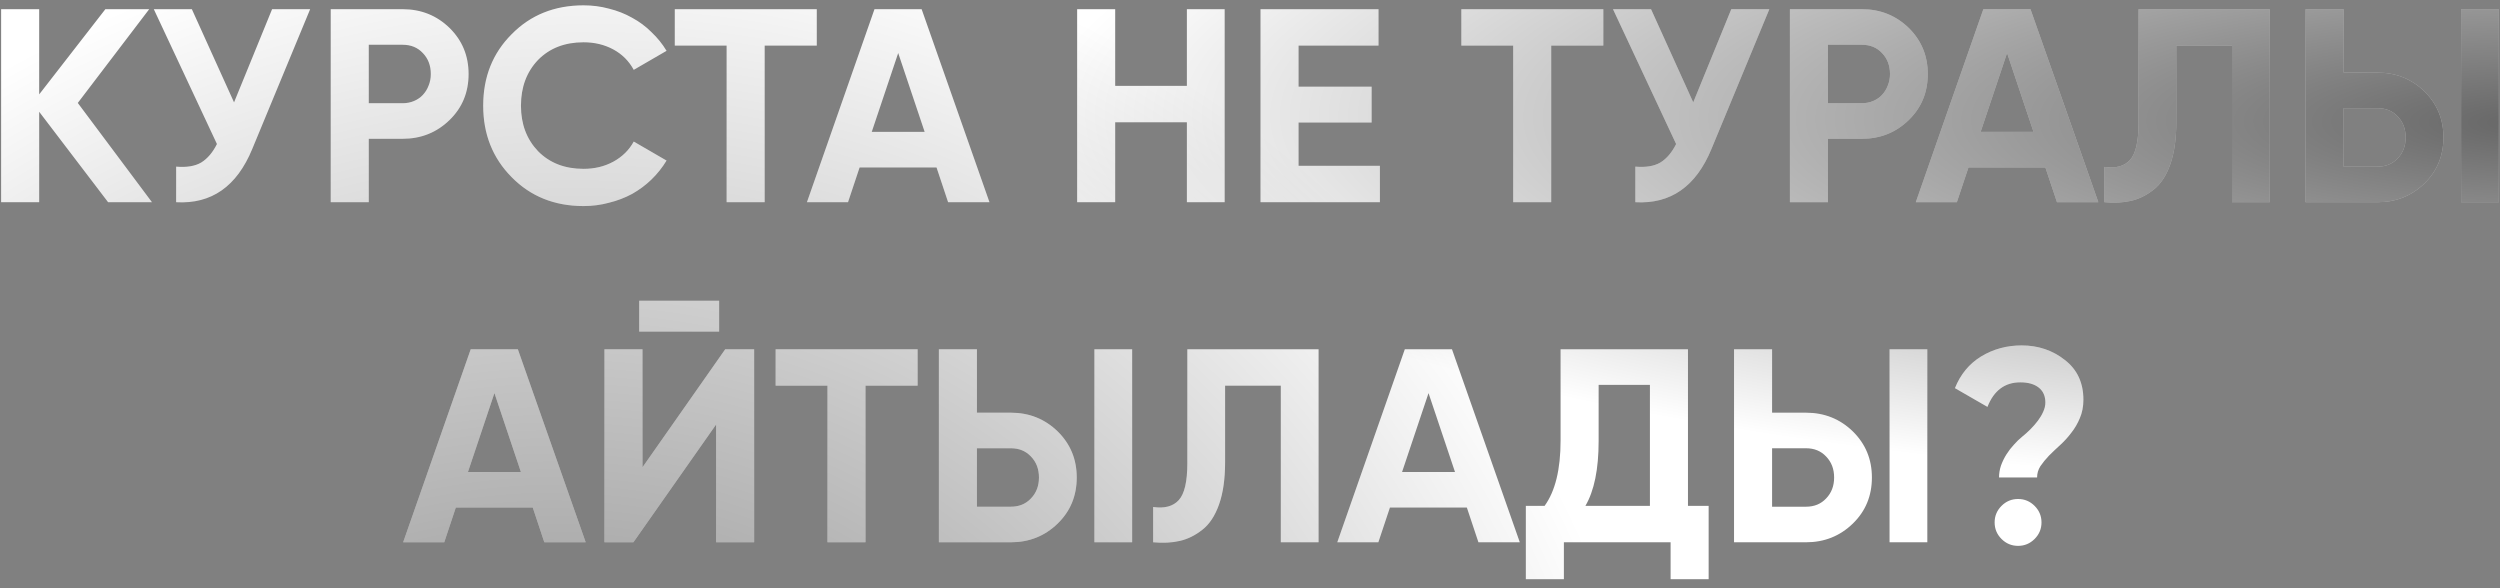 <?xml version="1.0" encoding="UTF-8"?> <svg xmlns="http://www.w3.org/2000/svg" width="272" height="64" viewBox="0 0 272 64" fill="none"><rect x="0" y="0" width="272" height="64" fill="#808080" stroke="none"/> <path d="M16.533 22H11.763L4.263 12.16V22H0.123V1H4.263V10.27L11.463 1H16.233L8.463 11.2L16.533 22ZM29.604 1H33.744L27.444 16.21C25.764 20.29 23.004 22.22 19.164 22V18.13C20.304 18.23 21.214 18.08 21.894 17.68C22.574 17.26 23.144 16.59 23.604 15.67L16.734 1H20.874L25.464 11.14L29.604 1ZM43.812 1C45.812 1 47.512 1.68 48.912 3.04C50.292 4.4 50.982 6.07 50.982 8.05C50.982 10.05 50.292 11.72 48.912 13.06C47.512 14.42 45.812 15.1 43.812 15.1H40.122V22H35.982V1H43.812ZM43.812 11.23C44.252 11.23 44.662 11.15 45.042 10.99C45.422 10.83 45.742 10.61 46.002 10.33C46.282 10.03 46.492 9.69 46.632 9.31C46.792 8.93 46.872 8.51 46.872 8.05C46.872 7.13 46.582 6.37 46.002 5.77C45.442 5.17 44.712 4.87 43.812 4.87H40.122V11.23H43.812ZM63.491 22.42C60.331 22.42 57.721 21.37 55.661 19.27C53.601 17.19 52.571 14.6 52.571 11.5C52.571 8.38 53.601 5.79 55.661 3.73C57.721 1.63 60.331 0.58 63.491 0.58C64.451 0.58 65.371 0.7 66.251 0.94C67.151 1.16 67.991 1.49 68.771 1.93C69.551 2.35 70.251 2.87 70.871 3.49C71.511 4.09 72.061 4.77 72.521 5.53L68.951 7.6C68.431 6.64 67.691 5.9 66.731 5.38C65.771 4.86 64.691 4.6 63.491 4.6C61.451 4.6 59.801 5.24 58.541 6.52C57.301 7.82 56.681 9.48 56.681 11.5C56.681 13.5 57.301 15.15 58.541 16.45C59.801 17.73 61.451 18.37 63.491 18.37C64.691 18.37 65.771 18.11 66.731 17.59C67.711 17.05 68.451 16.32 68.951 15.4L72.521 17.47C72.061 18.23 71.511 18.92 70.871 19.54C70.251 20.14 69.551 20.66 68.771 21.1C67.991 21.52 67.151 21.84 66.251 22.06C65.371 22.3 64.451 22.42 63.491 22.42ZM88.866 1V4.96H83.196V22H79.056V4.96H73.416V1H88.866ZM103.154 22L101.894 18.22H93.524L92.264 22H87.794L95.144 1H100.274L107.654 22H103.154ZM94.844 14.35H100.604L97.724 5.77L94.844 14.35ZM129.133 1H133.243V22H129.133V13.3H121.333V22H117.193V1H121.333V9.34H129.133V1ZM141.284 18.04H150.134V22H137.144V1H149.984V4.96H141.284V9.43H149.234V13.33H141.284V18.04ZM174.443 1V4.96H168.773V22H164.633V4.96H158.993V1H174.443ZM188.364 1H192.504L186.204 16.21C184.524 20.29 181.764 22.22 177.924 22V18.13C179.064 18.23 179.974 18.08 180.654 17.68C181.334 17.26 181.904 16.59 182.364 15.67L175.494 1H179.634L184.224 11.14L188.364 1ZM202.572 1C204.572 1 206.272 1.68 207.672 3.04C209.052 4.4 209.742 6.07 209.742 8.05C209.742 10.05 209.052 11.72 207.672 13.06C206.272 14.42 204.572 15.1 202.572 15.1H198.882V22H194.742V1H202.572ZM202.572 11.23C203.012 11.23 203.422 11.15 203.802 10.99C204.182 10.83 204.502 10.61 204.762 10.33C205.042 10.03 205.252 9.69 205.392 9.31C205.552 8.93 205.632 8.51 205.632 8.05C205.632 7.13 205.342 6.37 204.762 5.77C204.202 5.17 203.472 4.87 202.572 4.87H198.882V11.23H202.572ZM223.799 22L222.539 18.22H214.169L212.909 22H208.439L215.789 1H220.919L228.299 22H223.799ZM215.489 14.35H221.249L218.369 5.77L215.489 14.35ZM228.952 18.16C230.192 18.34 231.122 18.09 231.742 17.41C232.362 16.73 232.672 15.4 232.672 13.42V1H246.952V22H242.842V4.96H236.782V13.3C236.782 15.12 236.562 16.65 236.122 17.89C235.682 19.13 235.072 20.05 234.292 20.65C233.532 21.25 232.722 21.65 231.862 21.85C231.002 22.05 230.032 22.1 228.952 22V18.16ZM250.846 22V1H254.986V7.9H258.676C260.676 7.9 262.376 8.58 263.776 9.94C265.156 11.3 265.846 12.97 265.846 14.95C265.846 16.95 265.156 18.62 263.776 19.96C262.376 21.32 260.676 22 258.676 22H250.846ZM267.766 22V1H271.876V22H267.766ZM254.986 18.13H258.676C259.576 18.13 260.306 17.83 260.866 17.23C261.446 16.63 261.736 15.87 261.736 14.95C261.736 14.03 261.446 13.27 260.866 12.67C260.306 12.07 259.576 11.77 258.676 11.77H254.986V18.13ZM59.223 59L57.963 55.22H49.593L48.333 59H43.863L51.213 38H56.343L63.723 59H59.223ZM50.913 51.35H56.673L53.793 42.77L50.913 51.35ZM69.543 36.08V32.72H78.243V36.08H69.543ZM77.912 59V46.19L68.912 59H65.763V38H69.903V50.84L78.903 38H82.052V59H77.912ZM99.838 38V41.96H94.168V59H90.028V41.96H84.388V38H99.838ZM102.149 59V38H106.289V44.9H109.979C111.979 44.9 113.679 45.58 115.079 46.94C116.459 48.3 117.149 49.97 117.149 51.95C117.149 53.95 116.459 55.62 115.079 56.96C113.679 58.32 111.979 59 109.979 59H102.149ZM119.069 59V38H123.179V59H119.069ZM106.289 55.13H109.979C110.879 55.13 111.609 54.83 112.169 54.23C112.749 53.63 113.039 52.87 113.039 51.95C113.039 51.03 112.749 50.27 112.169 49.67C111.609 49.07 110.879 48.77 109.979 48.77H106.289V55.13ZM125.461 55.16C126.701 55.34 127.631 55.09 128.251 54.41C128.871 53.73 129.181 52.4 129.181 50.42V38H143.461V59H139.351V41.96H133.291V50.3C133.291 52.12 133.071 53.65 132.631 54.89C132.191 56.13 131.581 57.05 130.801 57.65C130.041 58.25 129.231 58.65 128.371 58.85C127.511 59.05 126.541 59.1 125.461 59V55.16ZM160.854 59L159.594 55.22H151.224L149.964 59H145.494L152.844 38H157.974L165.354 59H160.854ZM152.544 51.35H158.304L155.424 42.77L152.544 51.35ZM183.651 55.04H185.901V63.02H181.761V59H170.151V63.02H166.011V55.04H168.051C169.211 53.44 169.791 51.07 169.791 47.93V38H183.651V55.04ZM179.511 55.04V41.87H173.931V47.99C173.931 51.05 173.451 53.4 172.491 55.04H179.511ZM188.663 59V38H192.803V44.9H196.493C198.493 44.9 200.193 45.58 201.593 46.94C202.973 48.3 203.663 49.97 203.663 51.95C203.663 53.95 202.973 55.62 201.593 56.96C200.193 58.32 198.493 59 196.493 59H188.663ZM205.583 59V38H209.693V59H205.583ZM192.803 55.13H196.493C197.393 55.13 198.123 54.83 198.683 54.23C199.263 53.63 199.553 52.87 199.553 51.95C199.553 51.03 199.263 50.27 198.683 49.67C198.123 49.07 197.393 48.77 196.493 48.77H192.803V55.13ZM217.495 51.95C217.495 51.51 217.565 51.08 217.705 50.66C217.865 50.22 218.065 49.81 218.305 49.43C218.545 49.05 218.815 48.7 219.115 48.38C219.415 48.04 219.715 47.75 220.015 47.51C220.315 47.27 220.615 47 220.915 46.7C221.215 46.4 221.485 46.09 221.725 45.77C221.965 45.45 222.155 45.13 222.295 44.81C222.455 44.47 222.535 44.13 222.535 43.79C222.535 43.09 222.295 42.55 221.815 42.17C221.335 41.79 220.665 41.6 219.805 41.6C218.125 41.6 216.935 42.49 216.235 44.27L212.695 42.23C213.295 40.73 214.245 39.58 215.545 38.78C216.865 37.98 218.335 37.58 219.955 37.58C221.755 37.58 223.325 38.11 224.665 39.17C226.005 40.21 226.675 41.65 226.675 43.49C226.675 44.23 226.545 44.9 226.285 45.5C226.045 46.08 225.735 46.61 225.355 47.09C224.995 47.57 224.595 48.01 224.155 48.41C223.715 48.81 223.305 49.2 222.925 49.58C222.565 49.96 222.255 50.34 221.995 50.72C221.755 51.1 221.635 51.51 221.635 51.95H217.495ZM221.365 58.64C220.865 59.14 220.265 59.39 219.565 59.39C218.865 59.39 218.265 59.14 217.765 58.64C217.265 58.14 217.015 57.54 217.015 56.84C217.015 56.14 217.265 55.54 217.765 55.04C218.265 54.54 218.865 54.29 219.565 54.29C220.265 54.29 220.865 54.54 221.365 55.04C221.865 55.54 222.115 56.14 222.115 56.84C222.115 57.54 221.865 58.14 221.365 58.64Z" fill="white"></path> <path d="M16.533 22H11.763L4.263 12.16V22H0.123V1H4.263V10.27L11.463 1H16.233L8.463 11.2L16.533 22ZM29.604 1H33.744L27.444 16.21C25.764 20.29 23.004 22.22 19.164 22V18.13C20.304 18.23 21.214 18.08 21.894 17.68C22.574 17.26 23.144 16.59 23.604 15.67L16.734 1H20.874L25.464 11.14L29.604 1ZM43.812 1C45.812 1 47.512 1.68 48.912 3.04C50.292 4.4 50.982 6.07 50.982 8.05C50.982 10.05 50.292 11.72 48.912 13.06C47.512 14.42 45.812 15.1 43.812 15.1H40.122V22H35.982V1H43.812ZM43.812 11.23C44.252 11.23 44.662 11.15 45.042 10.99C45.422 10.83 45.742 10.61 46.002 10.33C46.282 10.03 46.492 9.69 46.632 9.31C46.792 8.93 46.872 8.51 46.872 8.05C46.872 7.13 46.582 6.37 46.002 5.77C45.442 5.17 44.712 4.87 43.812 4.87H40.122V11.23H43.812ZM63.491 22.42C60.331 22.42 57.721 21.37 55.661 19.27C53.601 17.19 52.571 14.6 52.571 11.5C52.571 8.38 53.601 5.79 55.661 3.73C57.721 1.63 60.331 0.58 63.491 0.58C64.451 0.58 65.371 0.7 66.251 0.94C67.151 1.16 67.991 1.49 68.771 1.93C69.551 2.35 70.251 2.87 70.871 3.49C71.511 4.09 72.061 4.77 72.521 5.53L68.951 7.6C68.431 6.64 67.691 5.9 66.731 5.38C65.771 4.86 64.691 4.6 63.491 4.6C61.451 4.6 59.801 5.24 58.541 6.52C57.301 7.82 56.681 9.48 56.681 11.5C56.681 13.5 57.301 15.15 58.541 16.45C59.801 17.73 61.451 18.37 63.491 18.37C64.691 18.37 65.771 18.11 66.731 17.59C67.711 17.05 68.451 16.32 68.951 15.4L72.521 17.47C72.061 18.23 71.511 18.92 70.871 19.54C70.251 20.14 69.551 20.66 68.771 21.1C67.991 21.52 67.151 21.84 66.251 22.06C65.371 22.3 64.451 22.42 63.491 22.42ZM88.866 1V4.96H83.196V22H79.056V4.96H73.416V1H88.866ZM103.154 22L101.894 18.22H93.524L92.264 22H87.794L95.144 1H100.274L107.654 22H103.154ZM94.844 14.35H100.604L97.724 5.77L94.844 14.35ZM129.133 1H133.243V22H129.133V13.3H121.333V22H117.193V1H121.333V9.34H129.133V1ZM141.284 18.04H150.134V22H137.144V1H149.984V4.96H141.284V9.43H149.234V13.33H141.284V18.04ZM174.443 1V4.96H168.773V22H164.633V4.96H158.993V1H174.443ZM188.364 1H192.504L186.204 16.21C184.524 20.29 181.764 22.22 177.924 22V18.13C179.064 18.23 179.974 18.08 180.654 17.68C181.334 17.26 181.904 16.59 182.364 15.67L175.494 1H179.634L184.224 11.14L188.364 1ZM202.572 1C204.572 1 206.272 1.68 207.672 3.04C209.052 4.4 209.742 6.07 209.742 8.05C209.742 10.05 209.052 11.72 207.672 13.06C206.272 14.42 204.572 15.1 202.572 15.1H198.882V22H194.742V1H202.572ZM202.572 11.23C203.012 11.23 203.422 11.15 203.802 10.99C204.182 10.83 204.502 10.61 204.762 10.33C205.042 10.03 205.252 9.69 205.392 9.31C205.552 8.93 205.632 8.51 205.632 8.05C205.632 7.13 205.342 6.37 204.762 5.77C204.202 5.17 203.472 4.87 202.572 4.87H198.882V11.23H202.572ZM223.799 22L222.539 18.22H214.169L212.909 22H208.439L215.789 1H220.919L228.299 22H223.799ZM215.489 14.35H221.249L218.369 5.77L215.489 14.35ZM228.952 18.16C230.192 18.34 231.122 18.09 231.742 17.41C232.362 16.73 232.672 15.4 232.672 13.42V1H246.952V22H242.842V4.96H236.782V13.3C236.782 15.12 236.562 16.65 236.122 17.89C235.682 19.13 235.072 20.05 234.292 20.65C233.532 21.25 232.722 21.65 231.862 21.85C231.002 22.05 230.032 22.1 228.952 22V18.16ZM250.846 22V1H254.986V7.9H258.676C260.676 7.9 262.376 8.58 263.776 9.94C265.156 11.3 265.846 12.97 265.846 14.95C265.846 16.95 265.156 18.62 263.776 19.96C262.376 21.32 260.676 22 258.676 22H250.846ZM267.766 22V1H271.876V22H267.766ZM254.986 18.13H258.676C259.576 18.13 260.306 17.83 260.866 17.23C261.446 16.63 261.736 15.87 261.736 14.95C261.736 14.03 261.446 13.27 260.866 12.67C260.306 12.07 259.576 11.77 258.676 11.77H254.986V18.13ZM59.223 59L57.963 55.22H49.593L48.333 59H43.863L51.213 38H56.343L63.723 59H59.223ZM50.913 51.35H56.673L53.793 42.77L50.913 51.35ZM69.543 36.08V32.72H78.243V36.08H69.543ZM77.912 59V46.19L68.912 59H65.763V38H69.903V50.84L78.903 38H82.052V59H77.912ZM99.838 38V41.96H94.168V59H90.028V41.96H84.388V38H99.838ZM102.149 59V38H106.289V44.9H109.979C111.979 44.9 113.679 45.58 115.079 46.94C116.459 48.3 117.149 49.97 117.149 51.95C117.149 53.95 116.459 55.62 115.079 56.96C113.679 58.32 111.979 59 109.979 59H102.149ZM119.069 59V38H123.179V59H119.069ZM106.289 55.13H109.979C110.879 55.13 111.609 54.83 112.169 54.23C112.749 53.63 113.039 52.87 113.039 51.95C113.039 51.03 112.749 50.27 112.169 49.67C111.609 49.07 110.879 48.77 109.979 48.77H106.289V55.13ZM125.461 55.16C126.701 55.34 127.631 55.09 128.251 54.41C128.871 53.73 129.181 52.4 129.181 50.42V38H143.461V59H139.351V41.96H133.291V50.3C133.291 52.12 133.071 53.65 132.631 54.89C132.191 56.13 131.581 57.05 130.801 57.65C130.041 58.25 129.231 58.65 128.371 58.85C127.511 59.05 126.541 59.1 125.461 59V55.16ZM160.854 59L159.594 55.22H151.224L149.964 59H145.494L152.844 38H157.974L165.354 59H160.854ZM152.544 51.35H158.304L155.424 42.77L152.544 51.35ZM183.651 55.04H185.901V63.02H181.761V59H170.151V63.02H166.011V55.04H168.051C169.211 53.44 169.791 51.07 169.791 47.93V38H183.651V55.04ZM179.511 55.04V41.87H173.931V47.99C173.931 51.05 173.451 53.4 172.491 55.04H179.511ZM188.663 59V38H192.803V44.9H196.493C198.493 44.9 200.193 45.58 201.593 46.94C202.973 48.3 203.663 49.97 203.663 51.95C203.663 53.95 202.973 55.62 201.593 56.96C200.193 58.32 198.493 59 196.493 59H188.663ZM205.583 59V38H209.693V59H205.583ZM192.803 55.13H196.493C197.393 55.13 198.123 54.83 198.683 54.23C199.263 53.63 199.553 52.87 199.553 51.95C199.553 51.03 199.263 50.27 198.683 49.67C198.123 49.07 197.393 48.77 196.493 48.77H192.803V55.13ZM217.495 51.95C217.495 51.51 217.565 51.08 217.705 50.66C217.865 50.22 218.065 49.81 218.305 49.43C218.545 49.05 218.815 48.7 219.115 48.38C219.415 48.04 219.715 47.75 220.015 47.51C220.315 47.27 220.615 47 220.915 46.7C221.215 46.4 221.485 46.09 221.725 45.77C221.965 45.45 222.155 45.13 222.295 44.81C222.455 44.47 222.535 44.13 222.535 43.79C222.535 43.09 222.295 42.55 221.815 42.17C221.335 41.79 220.665 41.6 219.805 41.6C218.125 41.6 216.935 42.49 216.235 44.27L212.695 42.23C213.295 40.73 214.245 39.58 215.545 38.78C216.865 37.98 218.335 37.58 219.955 37.58C221.755 37.58 223.325 38.11 224.665 39.17C226.005 40.21 226.675 41.65 226.675 43.49C226.675 44.23 226.545 44.9 226.285 45.5C226.045 46.08 225.735 46.61 225.355 47.09C224.995 47.57 224.595 48.01 224.155 48.41C223.715 48.81 223.305 49.2 222.925 49.58C222.565 49.96 222.255 50.34 221.995 50.72C221.755 51.1 221.635 51.51 221.635 51.95H217.495ZM221.365 58.64C220.865 59.14 220.265 59.39 219.565 59.39C218.865 59.39 218.265 59.14 217.765 58.64C217.265 58.14 217.015 57.54 217.015 56.84C217.015 56.14 217.265 55.54 217.765 55.04C218.265 54.54 218.865 54.29 219.565 54.29C220.265 54.29 220.865 54.54 221.365 55.04C221.865 55.54 222.115 56.14 222.115 56.84C222.115 57.54 221.865 58.14 221.365 58.64Z" fill="url(#paint0_radial_881_257)" fill-opacity="0.6"></path> <path d="M16.533 22H11.763L4.263 12.16V22H0.123V1H4.263V10.27L11.463 1H16.233L8.463 11.2L16.533 22ZM29.604 1H33.744L27.444 16.21C25.764 20.29 23.004 22.22 19.164 22V18.13C20.304 18.23 21.214 18.08 21.894 17.68C22.574 17.26 23.144 16.59 23.604 15.67L16.734 1H20.874L25.464 11.14L29.604 1ZM43.812 1C45.812 1 47.512 1.68 48.912 3.04C50.292 4.4 50.982 6.07 50.982 8.05C50.982 10.05 50.292 11.72 48.912 13.06C47.512 14.42 45.812 15.1 43.812 15.1H40.122V22H35.982V1H43.812ZM43.812 11.23C44.252 11.23 44.662 11.15 45.042 10.99C45.422 10.83 45.742 10.61 46.002 10.33C46.282 10.03 46.492 9.69 46.632 9.31C46.792 8.93 46.872 8.51 46.872 8.05C46.872 7.13 46.582 6.37 46.002 5.77C45.442 5.17 44.712 4.87 43.812 4.87H40.122V11.23H43.812ZM63.491 22.42C60.331 22.42 57.721 21.37 55.661 19.27C53.601 17.19 52.571 14.6 52.571 11.5C52.571 8.38 53.601 5.79 55.661 3.73C57.721 1.63 60.331 0.58 63.491 0.58C64.451 0.58 65.371 0.7 66.251 0.94C67.151 1.16 67.991 1.49 68.771 1.93C69.551 2.35 70.251 2.87 70.871 3.49C71.511 4.09 72.061 4.77 72.521 5.53L68.951 7.6C68.431 6.64 67.691 5.9 66.731 5.38C65.771 4.86 64.691 4.6 63.491 4.6C61.451 4.6 59.801 5.24 58.541 6.52C57.301 7.82 56.681 9.48 56.681 11.5C56.681 13.5 57.301 15.15 58.541 16.45C59.801 17.73 61.451 18.37 63.491 18.37C64.691 18.37 65.771 18.11 66.731 17.59C67.711 17.05 68.451 16.32 68.951 15.4L72.521 17.47C72.061 18.23 71.511 18.92 70.871 19.54C70.251 20.14 69.551 20.66 68.771 21.1C67.991 21.52 67.151 21.84 66.251 22.06C65.371 22.3 64.451 22.42 63.491 22.42ZM88.866 1V4.96H83.196V22H79.056V4.96H73.416V1H88.866ZM103.154 22L101.894 18.22H93.524L92.264 22H87.794L95.144 1H100.274L107.654 22H103.154ZM94.844 14.35H100.604L97.724 5.77L94.844 14.35ZM129.133 1H133.243V22H129.133V13.3H121.333V22H117.193V1H121.333V9.34H129.133V1ZM141.284 18.04H150.134V22H137.144V1H149.984V4.96H141.284V9.43H149.234V13.33H141.284V18.04ZM174.443 1V4.96H168.773V22H164.633V4.96H158.993V1H174.443ZM188.364 1H192.504L186.204 16.21C184.524 20.29 181.764 22.22 177.924 22V18.13C179.064 18.23 179.974 18.08 180.654 17.68C181.334 17.26 181.904 16.59 182.364 15.67L175.494 1H179.634L184.224 11.14L188.364 1ZM202.572 1C204.572 1 206.272 1.68 207.672 3.04C209.052 4.4 209.742 6.07 209.742 8.05C209.742 10.05 209.052 11.72 207.672 13.06C206.272 14.42 204.572 15.1 202.572 15.1H198.882V22H194.742V1H202.572ZM202.572 11.23C203.012 11.23 203.422 11.15 203.802 10.99C204.182 10.83 204.502 10.61 204.762 10.33C205.042 10.03 205.252 9.69 205.392 9.31C205.552 8.93 205.632 8.51 205.632 8.05C205.632 7.13 205.342 6.37 204.762 5.77C204.202 5.17 203.472 4.87 202.572 4.87H198.882V11.23H202.572ZM223.799 22L222.539 18.22H214.169L212.909 22H208.439L215.789 1H220.919L228.299 22H223.799ZM215.489 14.35H221.249L218.369 5.77L215.489 14.35ZM228.952 18.16C230.192 18.34 231.122 18.09 231.742 17.41C232.362 16.73 232.672 15.4 232.672 13.42V1H246.952V22H242.842V4.96H236.782V13.3C236.782 15.12 236.562 16.65 236.122 17.89C235.682 19.13 235.072 20.05 234.292 20.65C233.532 21.25 232.722 21.65 231.862 21.85C231.002 22.05 230.032 22.1 228.952 22V18.16ZM250.846 22V1H254.986V7.9H258.676C260.676 7.9 262.376 8.58 263.776 9.94C265.156 11.3 265.846 12.97 265.846 14.95C265.846 16.95 265.156 18.62 263.776 19.96C262.376 21.32 260.676 22 258.676 22H250.846ZM267.766 22V1H271.876V22H267.766ZM254.986 18.13H258.676C259.576 18.13 260.306 17.83 260.866 17.23C261.446 16.63 261.736 15.87 261.736 14.95C261.736 14.03 261.446 13.27 260.866 12.67C260.306 12.07 259.576 11.77 258.676 11.77H254.986V18.13ZM59.223 59L57.963 55.22H49.593L48.333 59H43.863L51.213 38H56.343L63.723 59H59.223ZM50.913 51.35H56.673L53.793 42.77L50.913 51.35ZM69.543 36.08V32.72H78.243V36.08H69.543ZM77.912 59V46.19L68.912 59H65.763V38H69.903V50.84L78.903 38H82.052V59H77.912ZM99.838 38V41.96H94.168V59H90.028V41.96H84.388V38H99.838ZM102.149 59V38H106.289V44.9H109.979C111.979 44.9 113.679 45.58 115.079 46.94C116.459 48.3 117.149 49.97 117.149 51.95C117.149 53.95 116.459 55.62 115.079 56.96C113.679 58.32 111.979 59 109.979 59H102.149ZM119.069 59V38H123.179V59H119.069ZM106.289 55.13H109.979C110.879 55.13 111.609 54.83 112.169 54.23C112.749 53.63 113.039 52.87 113.039 51.95C113.039 51.03 112.749 50.27 112.169 49.67C111.609 49.07 110.879 48.77 109.979 48.77H106.289V55.13ZM125.461 55.16C126.701 55.34 127.631 55.09 128.251 54.41C128.871 53.73 129.181 52.4 129.181 50.42V38H143.461V59H139.351V41.96H133.291V50.3C133.291 52.12 133.071 53.65 132.631 54.89C132.191 56.13 131.581 57.05 130.801 57.65C130.041 58.25 129.231 58.65 128.371 58.85C127.511 59.05 126.541 59.1 125.461 59V55.16ZM160.854 59L159.594 55.22H151.224L149.964 59H145.494L152.844 38H157.974L165.354 59H160.854ZM152.544 51.35H158.304L155.424 42.77L152.544 51.35ZM183.651 55.04H185.901V63.02H181.761V59H170.151V63.02H166.011V55.04H168.051C169.211 53.44 169.791 51.07 169.791 47.93V38H183.651V55.04ZM179.511 55.04V41.87H173.931V47.99C173.931 51.05 173.451 53.4 172.491 55.04H179.511ZM188.663 59V38H192.803V44.9H196.493C198.493 44.9 200.193 45.58 201.593 46.94C202.973 48.3 203.663 49.97 203.663 51.95C203.663 53.95 202.973 55.62 201.593 56.96C200.193 58.32 198.493 59 196.493 59H188.663ZM205.583 59V38H209.693V59H205.583ZM192.803 55.13H196.493C197.393 55.13 198.123 54.83 198.683 54.23C199.263 53.63 199.553 52.87 199.553 51.95C199.553 51.03 199.263 50.27 198.683 49.67C198.123 49.07 197.393 48.77 196.493 48.77H192.803V55.13ZM217.495 51.95C217.495 51.51 217.565 51.08 217.705 50.66C217.865 50.22 218.065 49.81 218.305 49.43C218.545 49.05 218.815 48.7 219.115 48.38C219.415 48.04 219.715 47.75 220.015 47.51C220.315 47.27 220.615 47 220.915 46.7C221.215 46.4 221.485 46.09 221.725 45.77C221.965 45.45 222.155 45.13 222.295 44.81C222.455 44.47 222.535 44.13 222.535 43.79C222.535 43.09 222.295 42.55 221.815 42.17C221.335 41.79 220.665 41.6 219.805 41.6C218.125 41.6 216.935 42.49 216.235 44.27L212.695 42.23C213.295 40.73 214.245 39.58 215.545 38.78C216.865 37.98 218.335 37.58 219.955 37.58C221.755 37.58 223.325 38.11 224.665 39.17C226.005 40.21 226.675 41.65 226.675 43.49C226.675 44.23 226.545 44.9 226.285 45.5C226.045 46.08 225.735 46.61 225.355 47.09C224.995 47.57 224.595 48.01 224.155 48.41C223.715 48.81 223.305 49.2 222.925 49.58C222.565 49.96 222.255 50.34 221.995 50.72C221.755 51.1 221.635 51.51 221.635 51.95H217.495ZM221.365 58.64C220.865 59.14 220.265 59.39 219.565 59.39C218.865 59.39 218.265 59.14 217.765 58.64C217.265 58.14 217.015 57.54 217.015 56.84C217.015 56.14 217.265 55.54 217.765 55.04C218.265 54.54 218.865 54.29 219.565 54.29C220.265 54.29 220.865 54.54 221.365 55.04C221.865 55.54 222.115 56.14 222.115 56.84C222.115 57.54 221.865 58.14 221.365 58.64Z" fill="url(#paint1_radial_881_257)" fill-opacity="0.6"></path> <defs> <radialGradient id="paint0_radial_881_257" cx="0" cy="0" r="1" gradientUnits="userSpaceOnUse" gradientTransform="translate(276.118 13.201) rotate(0.253) scale(162.842 40.042)"> <stop></stop> <stop offset="1" stop-opacity="0"></stop> </radialGradient> <radialGradient id="paint1_radial_881_257" cx="0" cy="0" r="1" gradientUnits="userSpaceOnUse" gradientTransform="translate(55.795 120.323) rotate(124.797) scale(133.717 125.023)"> <stop></stop> <stop offset="1" stop-opacity="0"></stop> </radialGradient> </defs> </svg> 